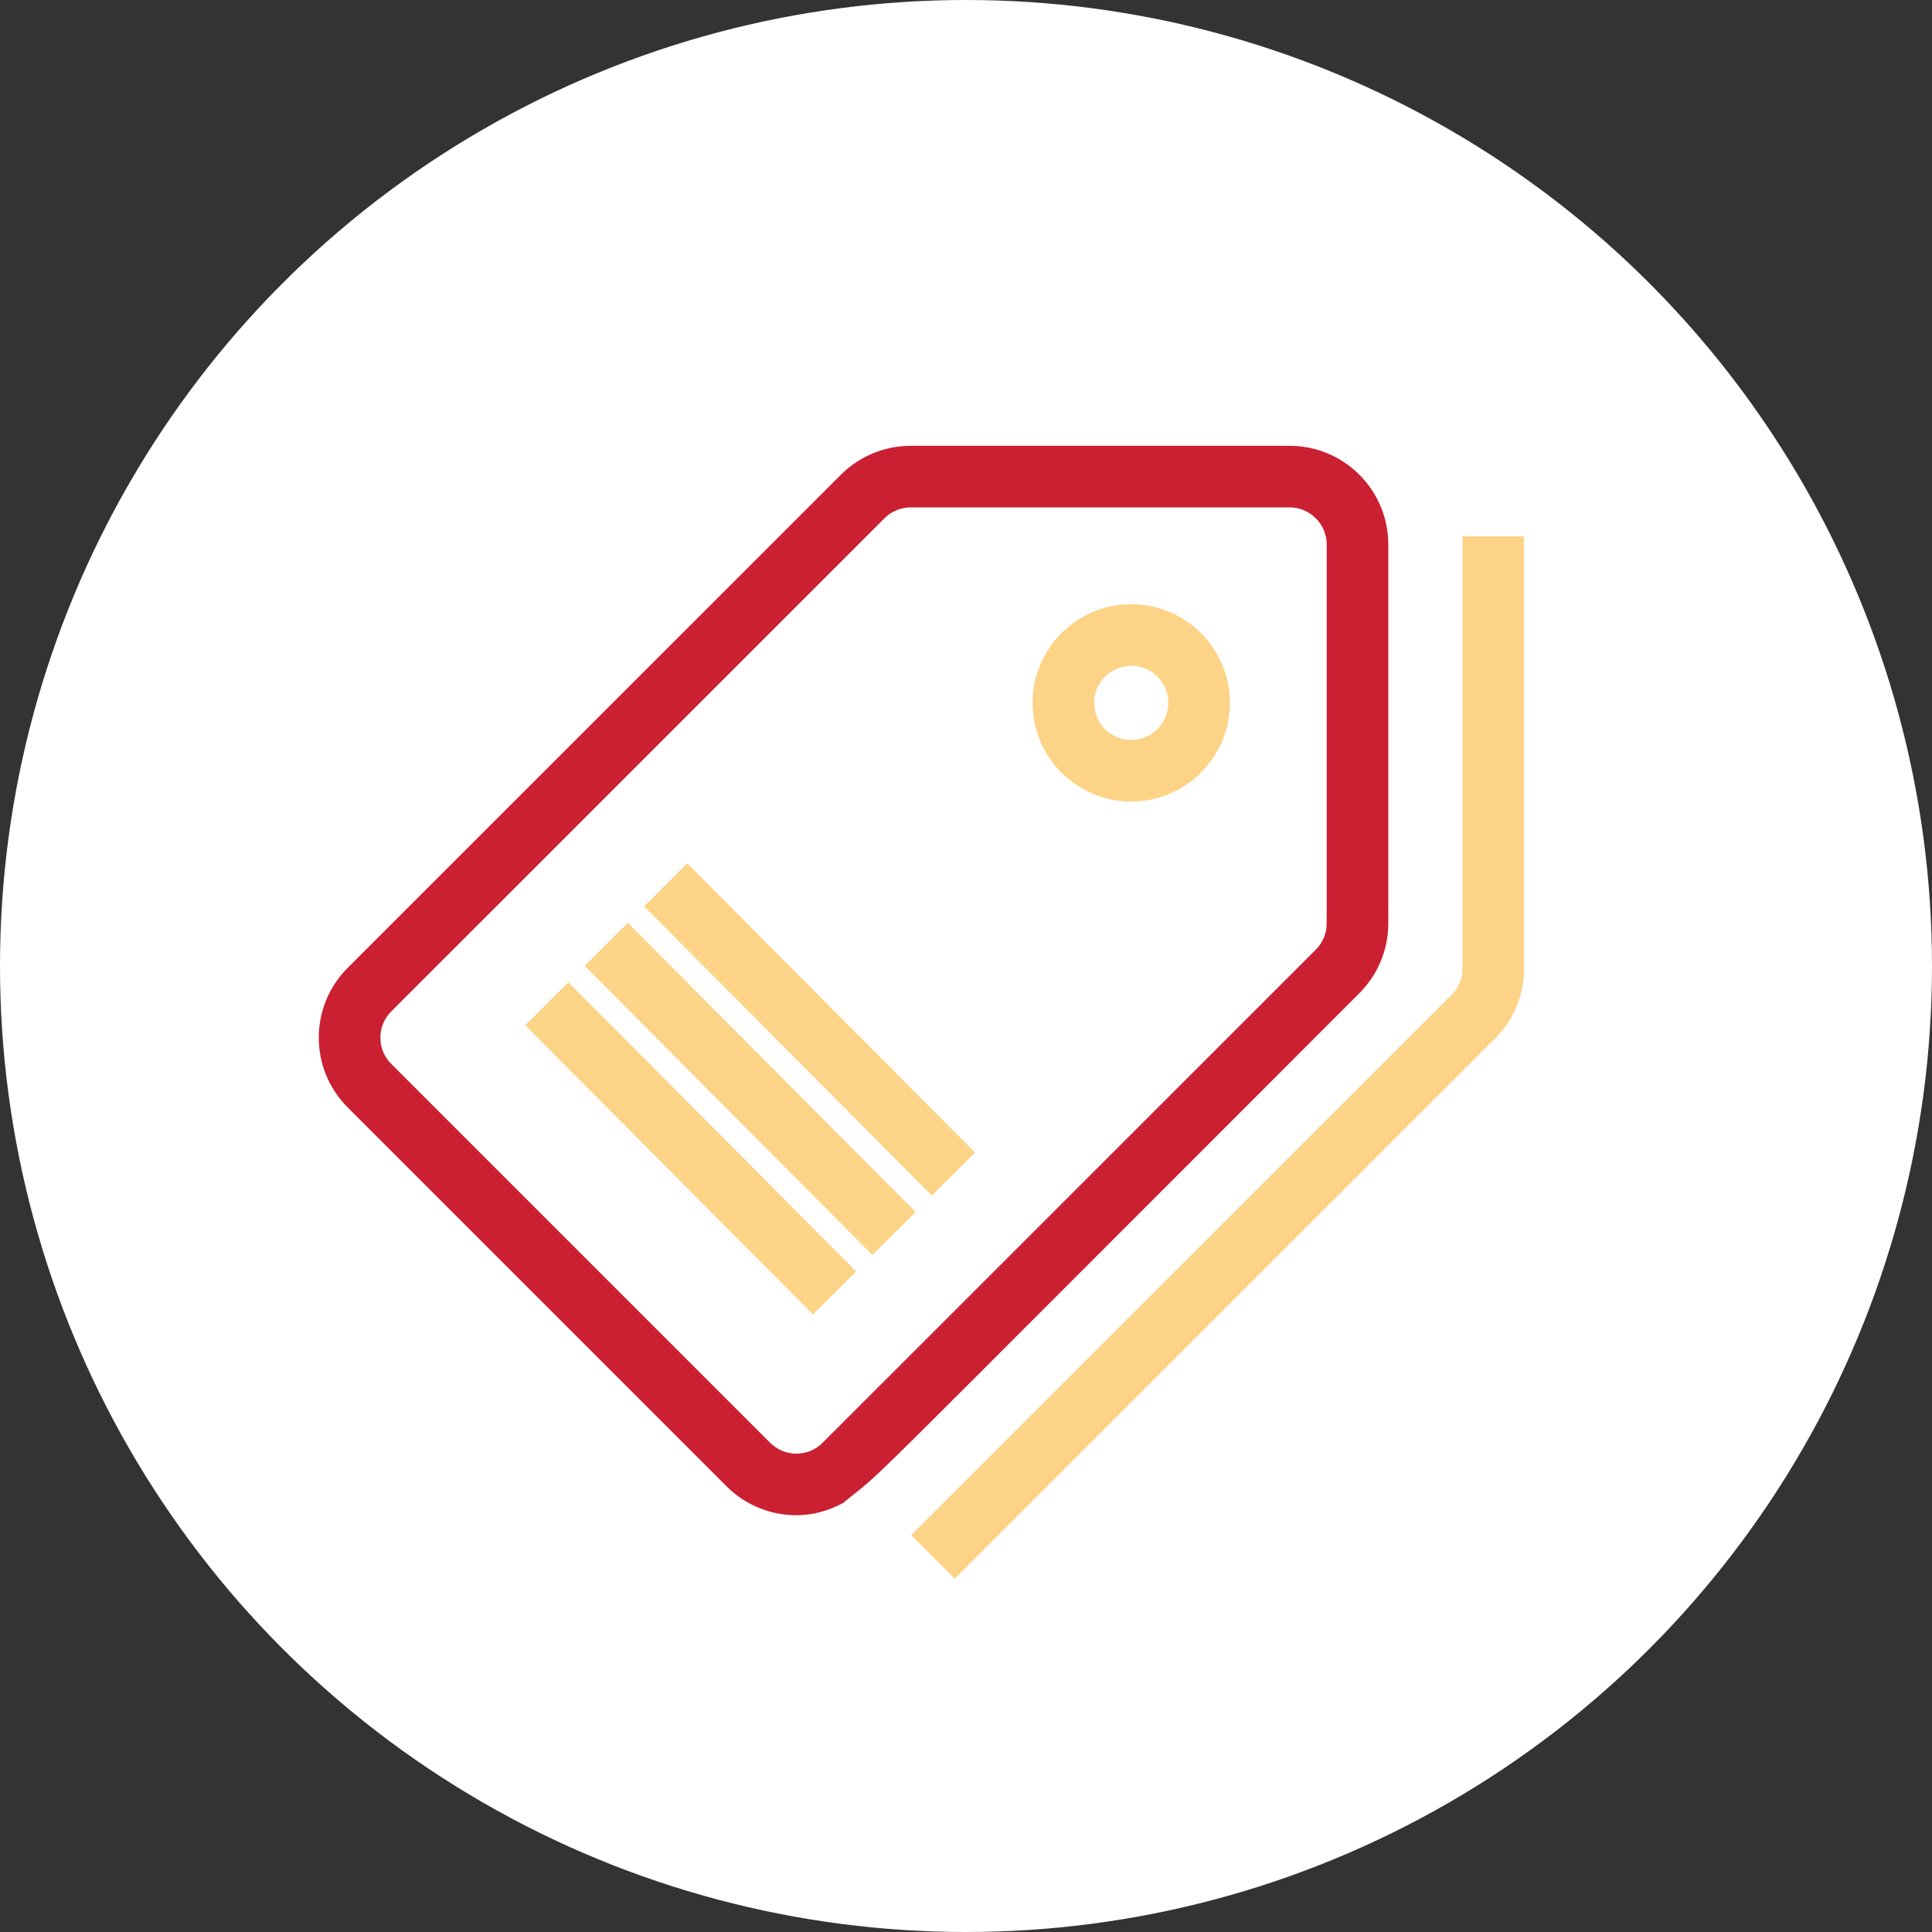 <?xml version="1.0" encoding="UTF-8"?> <svg xmlns="http://www.w3.org/2000/svg" width="130" height="130" viewBox="0 0 130 130" fill="none"><rect x="0" y="0" width="130" height="130" fill="#333333" stroke="none"/><circle cx="65" cy="65" r="65" fill="white"></circle><path d="M92.865 36.63C92.86 33.271 90.136 30.548 86.776 30.548H61.279C59.664 30.548 58.116 31.189 56.974 32.331L23.784 65.514C21.405 67.892 21.405 71.748 23.784 74.127L49.28 99.623C50.469 100.812 52.028 101.407 53.586 101.407C54.567 101.407 55.538 101.144 56.426 100.672C59.679 97.993 54.867 102.648 91.081 66.441C92.224 65.299 92.865 63.749 92.865 62.134C92.865 36.272 92.866 40.69 92.865 36.63ZM89.82 62.134C89.82 62.947 89.504 63.712 88.929 64.287L55.739 97.471C55.164 98.046 54.399 98.362 53.586 98.362C52.772 98.362 52.008 98.045 51.433 97.471L25.937 71.974C25.361 71.399 25.045 70.634 25.045 69.821C25.045 69.007 25.362 68.243 25.937 67.668L59.126 34.485C59.701 33.91 60.466 33.593 61.279 33.593H86.776C88.455 33.593 89.821 34.959 89.821 36.638V62.134H89.82Z" fill="#CA2032" stroke="#CA2032" stroke-width="1.1"></path><path d="M98.955 36.638V65.179C98.955 65.992 98.638 66.757 98.063 67.332L62.09 103.299L64.243 105.452L100.216 69.485C101.359 68.343 102 66.794 102 65.179V36.638H98.955Z" fill="#FDD387" stroke="#FDD387" stroke-width="1.1"></path><path d="M76.119 41.205C72.761 41.205 70.029 43.936 70.029 47.295C70.029 50.654 72.761 53.385 76.119 53.385C79.476 53.385 82.208 50.654 82.208 47.295C82.208 43.936 79.475 41.205 76.119 41.205ZM76.119 50.34C74.439 50.34 73.074 48.973 73.074 47.295C73.074 45.617 74.439 44.25 76.119 44.25C77.799 44.25 79.163 45.617 79.163 47.295C79.163 48.973 77.799 50.34 76.119 50.34Z" fill="#FDD387" stroke="#FDD387" stroke-width="1.1"></path><rect x="38.248" y="66.877" width="26.346" height="3" transform="rotate(45.139 38.248 66.877)" fill="#FDD387" stroke="#FDD387" stroke-width="1.1"></rect><rect x="42.248" y="62.877" width="26.346" height="3" transform="rotate(45.139 42.248 62.877)" fill="#FDD387" stroke="#FDD387" stroke-width="1.1"></rect><rect x="46.248" y="58.877" width="26.346" height="3" transform="rotate(45.139 46.248 58.877)" fill="#FDD387" stroke="#FDD387" stroke-width="1.1"></rect></svg> 
